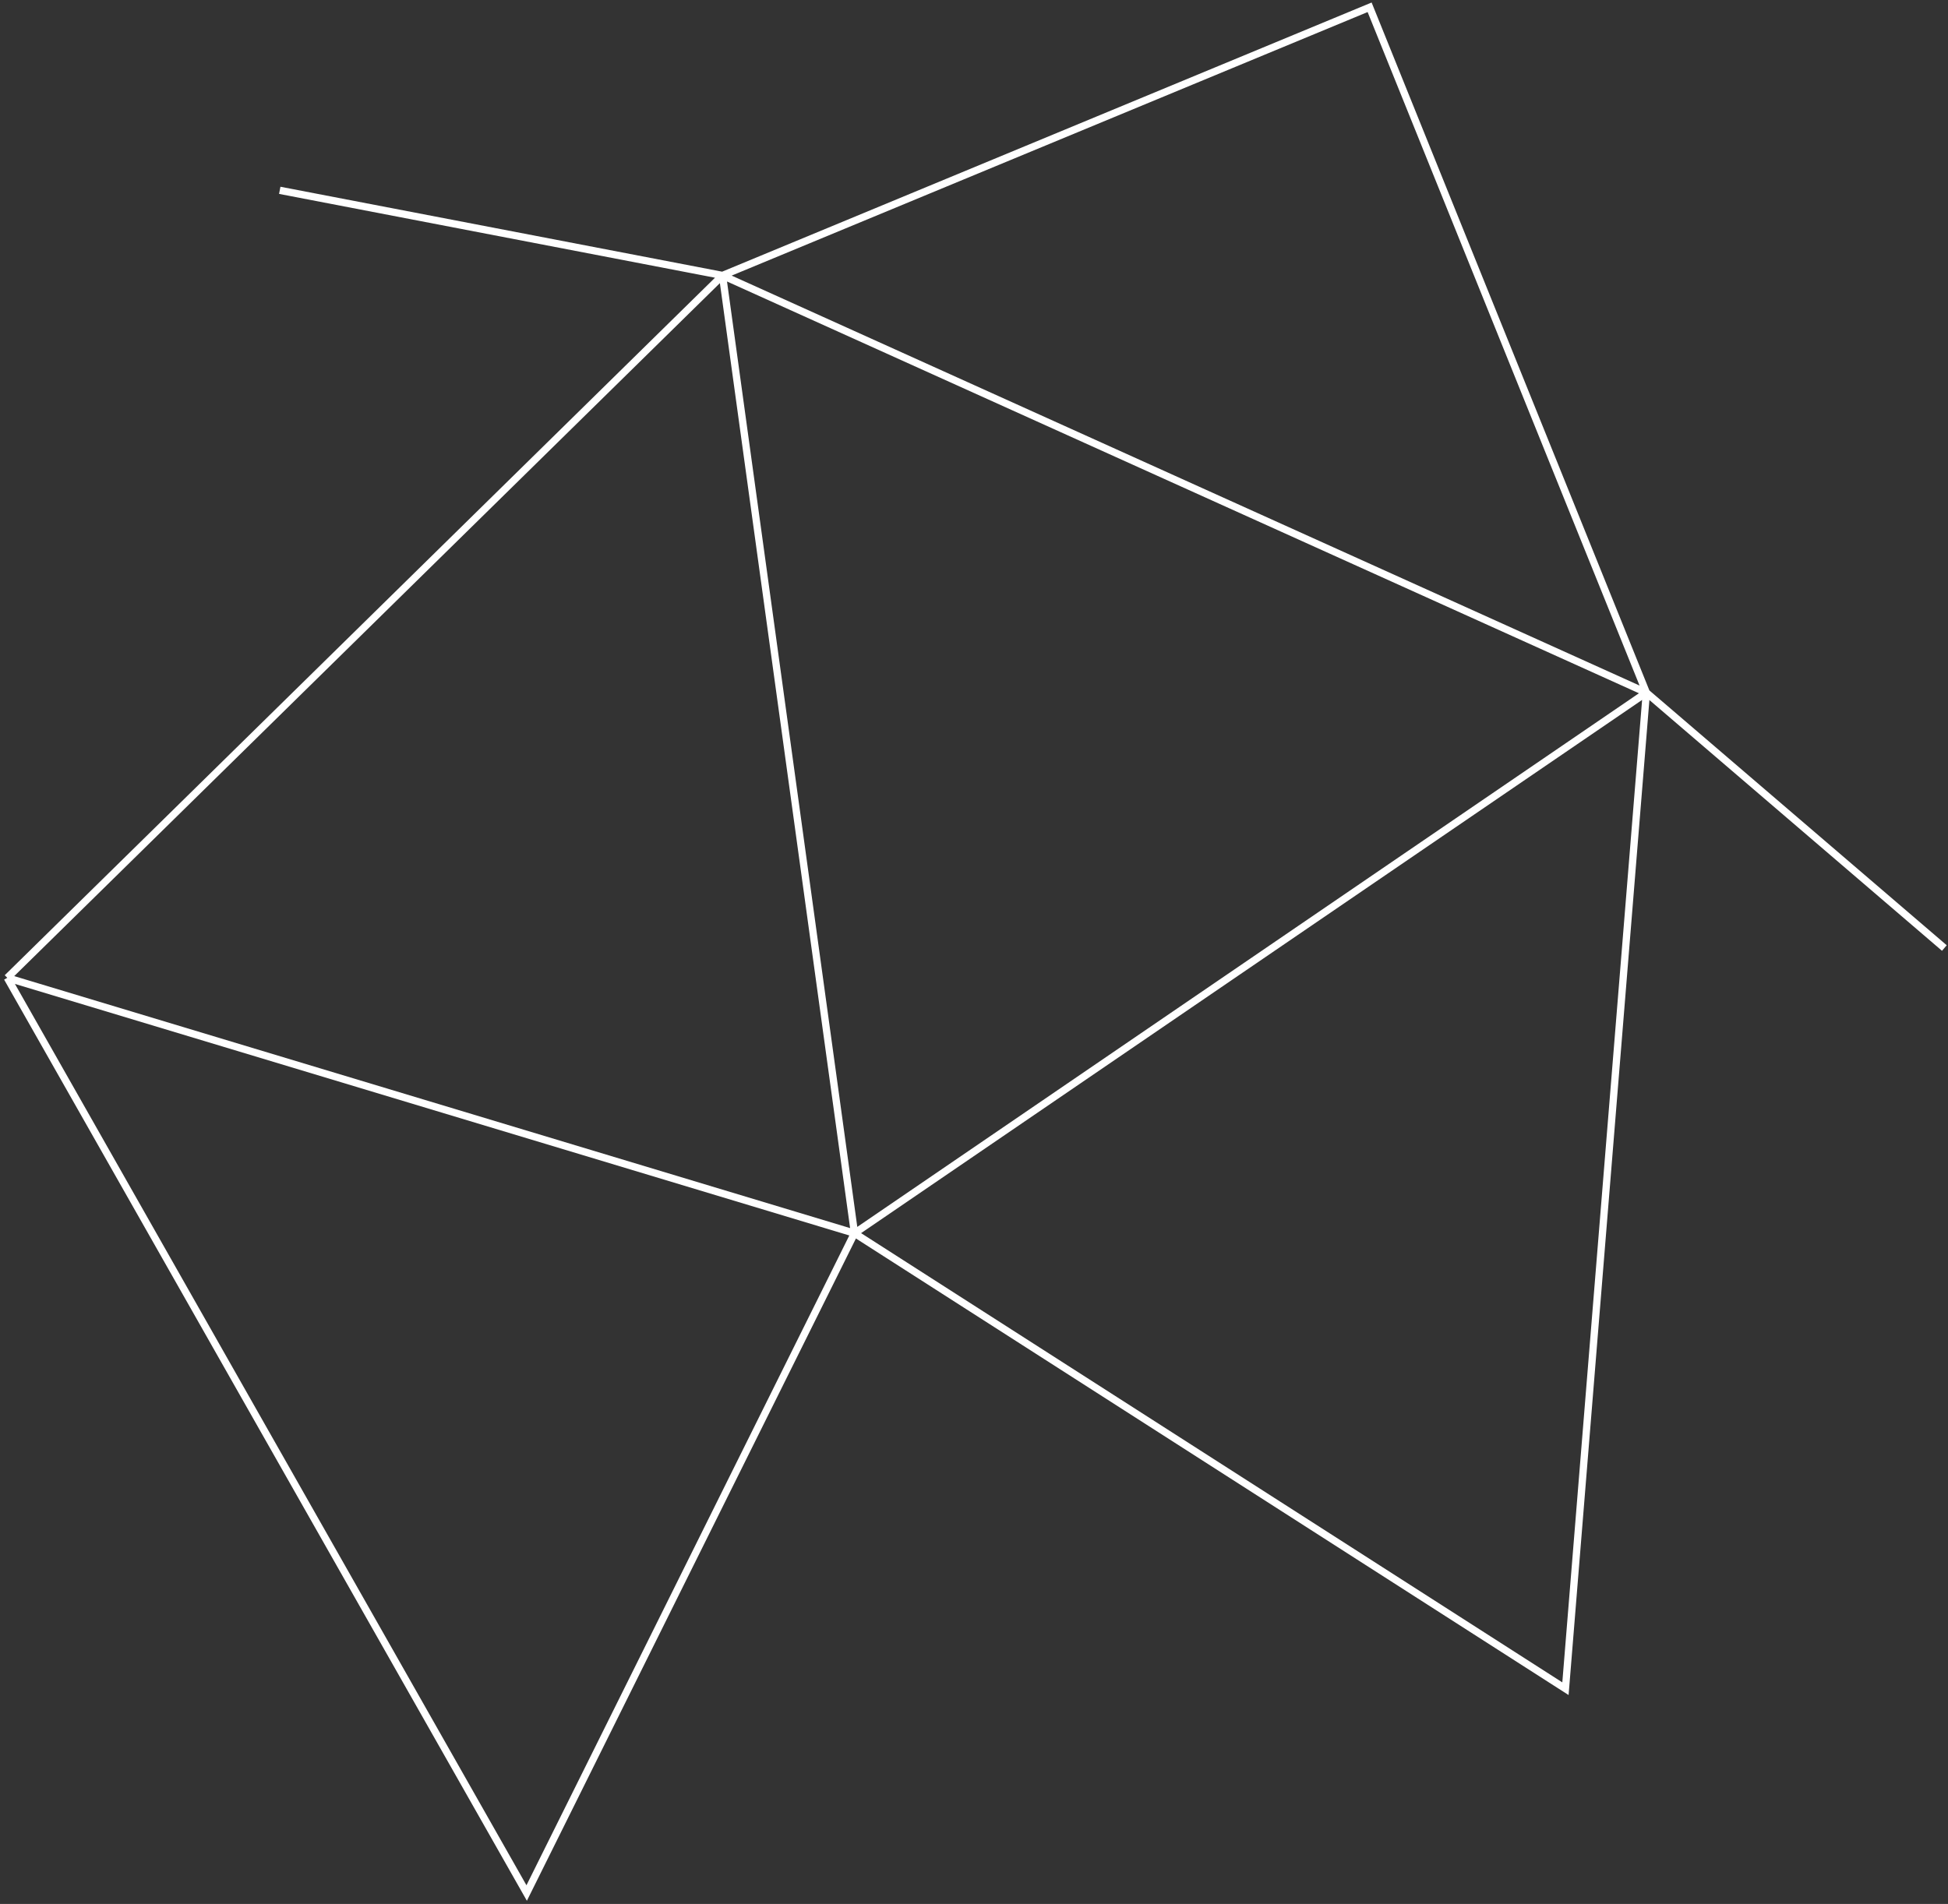 <svg xmlns="http://www.w3.org/2000/svg" width="535" height="523" viewBox="0 0 535 523" fill="none"><rect x="0" y="0" width="535" height="523" fill="#333333" stroke="none"/><path d="M2 268.6L198.431 75.666M2 268.6L144.646 520L234.677 338.758M2 268.6L234.677 338.758M198.431 75.666L376.154 2L452.154 190.257M198.431 75.666L452.154 190.257M198.431 75.666L234.677 338.758M198.431 75.666L76.831 52.28M452.154 190.257L234.677 338.758M452.154 190.257L429.938 463.874L234.677 338.758M452.154 190.257L534 260.415" stroke="white" stroke-width="2"></path></svg>